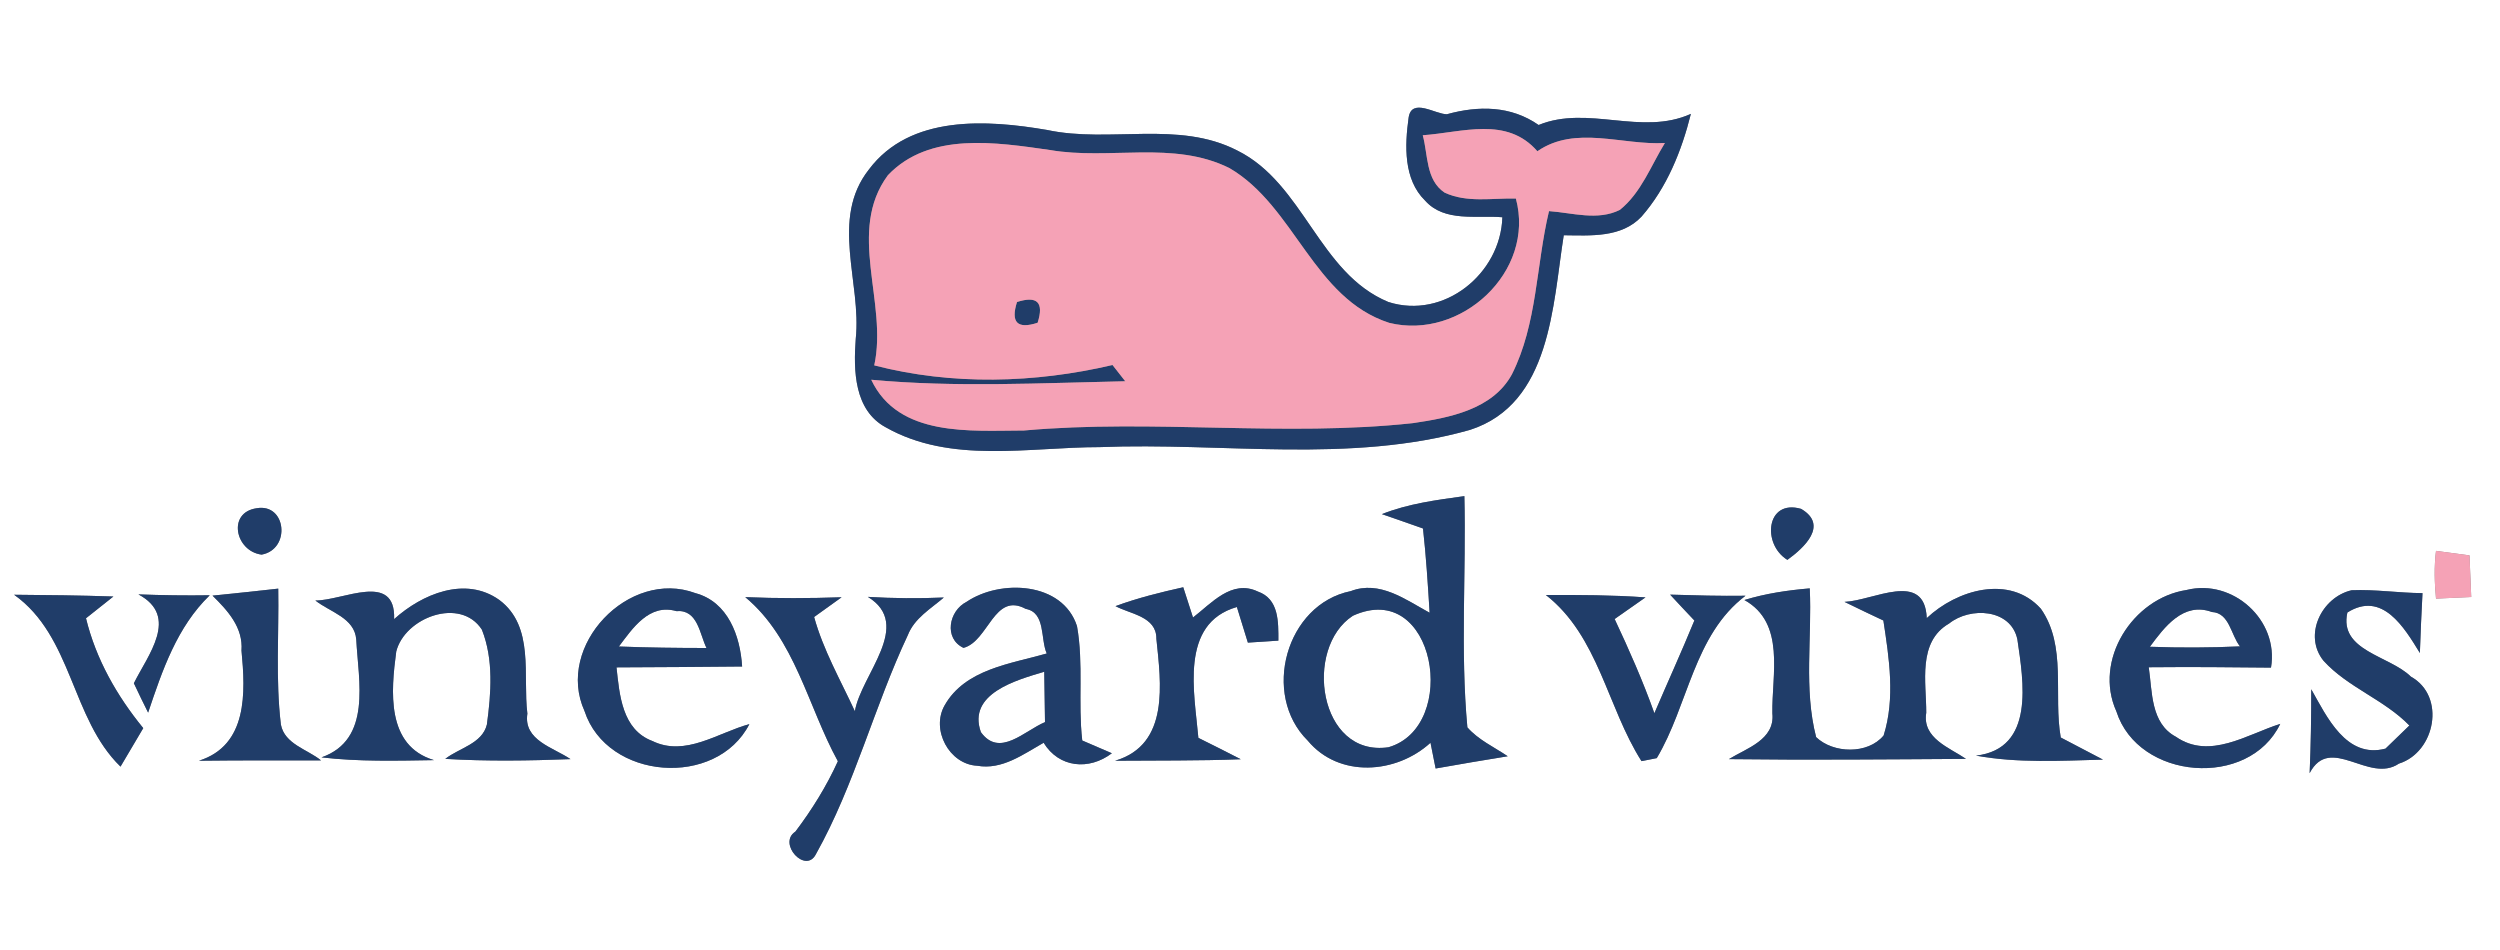 <?xml version="1.0" encoding="UTF-8" ?>
<!DOCTYPE svg PUBLIC "-//W3C//DTD SVG 1.1//EN" "http://www.w3.org/Graphics/SVG/1.1/DTD/svg11.dtd">
<svg width="200pt" height="76pt" viewBox="0 0 200 76" version="1.1" xmlns="http://www.w3.org/2000/svg">
<rect x="0" y="0" width="200" height="76" fill="#808080" stroke="none"/>
<g id="#ffffffff">
<path fill="#ffffff" opacity="1.00" d=" M 0.00 0.00 L 200.00 0.00 L 200.00 76.00 L 0.00 76.00 L 0.00 0.00 M 112.69 9.41 C 112.38 11.63 112.27 14.35 114.01 16.05 C 115.57 17.80 118.13 17.20 120.19 17.38 C 120.05 21.91 115.51 25.58 111.07 24.16 C 105.49 21.85 104.33 14.69 98.98 12.04 C 94.26 9.61 88.79 11.47 83.78 10.40 C 78.96 9.57 72.81 9.17 69.52 13.55 C 66.37 17.53 68.94 22.61 68.46 27.11 C 68.27 29.63 68.33 32.83 70.87 34.19 C 76.07 37.13 82.30 35.77 87.97 35.77 C 97.83 35.37 107.96 37.12 117.60 34.39 C 124.08 32.30 124.21 24.41 125.10 18.82 C 127.23 18.84 129.71 19.04 131.32 17.33 C 133.35 15.01 134.53 12.07 135.27 9.11 C 131.30 10.90 127.04 8.38 123.09 10.00 C 120.87 8.45 118.28 8.44 115.75 9.14 C 114.82 9.14 112.93 7.79 112.69 9.41 M 20.53 40.66 C 18.16 41.00 18.82 44.10 20.93 44.37 C 23.28 43.94 22.91 40.24 20.53 40.66 M 110.55 41.13 C 111.38 41.41 113.02 41.99 113.84 42.28 C 114.09 44.52 114.23 46.77 114.37 49.02 C 112.45 47.98 110.38 46.40 108.06 47.29 C 102.87 48.34 100.89 55.57 104.62 59.25 C 107.12 62.26 111.70 61.92 114.44 59.42 C 114.54 59.94 114.75 60.97 114.85 61.48 C 116.77 61.14 118.69 60.81 120.62 60.50 C 119.52 59.76 118.27 59.19 117.39 58.19 C 116.82 52.05 117.30 45.85 117.15 39.69 C 114.92 40.00 112.66 40.29 110.55 41.13 M 142.99 44.79 C 144.33 43.82 146.30 42.01 144.09 40.71 C 141.29 39.90 140.94 43.53 142.99 44.79 M 194.88 44.07 C 194.72 45.34 194.76 46.62 194.88 47.89 C 195.59 47.86 197.00 47.79 197.70 47.76 C 197.65 46.65 197.60 45.54 197.56 44.43 C 196.89 44.34 195.55 44.16 194.88 44.07 M 31.53 49.53 C 31.66 45.68 27.42 48.06 25.23 48.04 C 26.38 48.96 28.37 49.42 28.50 51.16 C 28.67 54.47 29.77 59.17 25.72 60.59 C 28.70 60.94 31.72 60.86 34.72 60.81 C 30.87 59.66 31.28 55.28 31.70 52.12 C 32.38 49.40 36.83 47.72 38.55 50.37 C 39.50 52.76 39.29 55.47 38.95 57.97 C 38.57 59.50 36.73 59.84 35.62 60.71 C 38.95 60.91 42.30 60.86 45.64 60.73 C 44.26 59.79 41.86 59.23 42.19 57.09 C 41.81 54.05 42.79 50.13 39.95 48.00 C 37.22 46.05 33.75 47.53 31.53 49.53 M 46.76 56.88 C 48.57 62.41 57.31 63.07 59.95 57.93 C 57.44 58.61 54.83 60.57 52.19 59.28 C 49.76 58.37 49.56 55.58 49.32 53.39 C 52.67 53.37 56.02 53.36 59.37 53.32 C 59.22 50.89 58.25 48.15 55.63 47.45 C 50.32 45.47 44.40 51.66 46.76 56.88 M 69.43 47.75 C 73.09 50.00 68.88 53.98 68.39 56.90 C 67.24 54.41 65.86 52.01 65.13 49.36 C 65.68 48.96 66.78 48.18 67.33 47.78 C 64.76 47.87 62.19 47.88 59.62 47.77 C 63.62 51.10 64.62 56.51 67.03 60.90 C 66.12 62.90 64.96 64.77 63.63 66.53 C 62.18 67.47 64.46 69.97 65.28 68.32 C 68.37 62.80 69.93 56.53 72.63 50.80 C 73.16 49.45 74.46 48.70 75.51 47.80 C 73.48 47.89 71.45 47.87 69.43 47.75 M 77.32 48.15 C 75.90 48.87 75.49 51.08 77.08 51.83 C 79.09 51.30 79.52 47.33 82.06 48.71 C 83.67 49.01 83.22 51.11 83.74 52.28 C 80.84 53.11 77.21 53.53 75.57 56.43 C 74.46 58.37 75.93 61.15 78.18 61.26 C 80.17 61.61 81.86 60.34 83.49 59.42 C 84.72 61.43 87.12 61.65 88.95 60.26 C 88.36 60.00 87.17 59.49 86.58 59.24 C 86.23 56.20 86.70 53.11 86.16 50.09 C 85.01 46.53 80.02 46.32 77.32 48.15 M 95.44 49.40 C 95.25 48.80 94.85 47.58 94.66 46.98 C 92.82 47.39 91.00 47.84 89.24 48.49 C 90.41 49.13 92.53 49.31 92.51 51.10 C 92.87 54.63 93.60 59.57 89.20 60.86 C 92.55 60.83 95.91 60.87 99.26 60.74 C 98.14 60.16 97.00 59.59 95.87 59.03 C 95.56 55.45 94.34 49.88 98.95 48.56 C 99.17 49.27 99.61 50.70 99.83 51.41 C 100.64 51.36 101.45 51.30 102.27 51.25 C 102.27 49.78 102.33 47.91 100.62 47.32 C 98.54 46.33 96.91 48.27 95.44 49.40 M 123.67 47.60 C 127.89 50.90 128.57 56.57 131.32 60.89 C 131.62 60.83 132.23 60.71 132.54 60.65 C 135.07 56.42 135.49 50.80 139.64 47.66 C 137.63 47.69 135.62 47.63 133.61 47.57 C 134.25 48.27 134.90 48.95 135.55 49.64 C 134.53 52.13 133.41 54.58 132.35 57.06 C 131.43 54.48 130.33 51.99 129.17 49.52 C 129.79 49.09 131.03 48.22 131.64 47.79 C 128.99 47.60 126.33 47.59 123.67 47.60 M 139.55 48.00 C 142.87 49.85 141.73 53.98 141.79 57.07 C 142.01 59.18 139.72 59.86 138.31 60.73 C 144.64 60.81 150.95 60.75 157.28 60.71 C 155.96 59.81 153.76 59.06 154.10 57.02 C 154.11 54.60 153.38 51.35 155.93 49.88 C 157.61 48.53 160.87 48.69 161.39 51.15 C 161.87 54.47 162.83 59.90 158.08 60.45 C 161.43 61.06 164.85 60.86 168.24 60.77 C 167.11 60.17 165.99 59.59 164.86 59.00 C 164.26 55.61 165.36 51.68 163.27 48.70 C 160.77 45.92 156.53 47.19 154.14 49.45 C 153.98 45.59 149.86 48.06 147.56 48.15 C 148.59 48.66 149.63 49.15 150.67 49.64 C 151.13 52.66 151.63 55.86 150.69 58.84 C 149.42 60.37 146.65 60.28 145.29 58.97 C 144.29 55.10 144.97 51.03 144.78 47.07 C 143.01 47.22 141.25 47.48 139.55 48.00 M 169.31 56.91 C 171.07 62.42 179.92 63.11 182.42 57.91 C 179.76 58.75 176.77 60.81 174.07 58.94 C 172.04 57.86 172.19 55.33 171.90 53.38 C 175.16 53.35 178.42 53.37 181.68 53.41 C 182.33 49.61 178.62 46.27 174.92 47.20 C 170.61 47.86 167.46 52.82 169.31 56.91 M 185.89 52.87 C 187.83 55.00 190.73 55.96 192.75 58.04 C 192.27 58.50 191.31 59.43 190.84 59.89 C 187.70 60.72 186.14 57.33 184.90 55.14 C 184.90 57.38 184.87 59.61 184.77 61.85 C 186.43 58.70 189.51 62.72 191.91 61.09 C 194.82 60.18 195.70 55.70 192.87 54.13 C 191.16 52.44 187.10 52.08 187.79 49.00 C 190.58 47.24 192.34 50.20 193.59 52.24 C 193.65 50.64 193.71 49.05 193.80 47.45 C 191.91 47.44 190.02 47.14 188.13 47.22 C 185.73 47.77 184.23 50.83 185.89 52.87 M 1.13 47.58 C 5.82 50.92 5.68 57.48 9.64 61.33 C 10.10 60.56 11.00 59.02 11.46 58.25 C 9.35 55.67 7.67 52.72 6.88 49.46 C 7.43 49.03 8.52 48.15 9.07 47.72 C 6.42 47.63 3.78 47.60 1.13 47.58 M 11.07 47.55 C 14.39 49.32 11.81 52.43 10.71 54.66 C 11.08 55.45 11.46 56.23 11.85 57.01 C 12.98 53.64 14.16 50.15 16.78 47.62 C 14.88 47.65 12.97 47.62 11.07 47.55 M 17.00 47.65 C 18.22 48.85 19.46 50.20 19.32 52.05 C 19.64 55.40 19.83 59.62 15.91 60.86 C 19.17 60.82 22.43 60.83 25.68 60.83 C 24.60 59.95 22.76 59.53 22.47 57.96 C 22.04 54.35 22.32 50.71 22.26 47.09 C 20.51 47.29 18.76 47.47 17.00 47.65 Z" />
<path fill="#ffffff" opacity="1.00" d=" M 49.51 51.72 C 50.61 50.26 51.94 48.26 54.11 48.89 C 55.83 48.74 55.97 50.73 56.52 51.84 C 54.18 51.84 51.84 51.81 49.51 51.72 Z" />
<path fill="#ffffff" opacity="1.00" d=" M 108.23 49.26 C 114.83 46.25 116.81 58.12 111.08 59.78 C 105.49 60.60 104.26 51.84 108.23 49.26 Z" />
<path fill="#ffffff" opacity="1.00" d=" M 171.99 51.74 C 173.15 50.17 174.67 48.12 176.95 48.96 C 178.37 49.03 178.47 50.81 179.20 51.71 C 176.79 51.82 174.39 51.83 171.99 51.74 Z" />
<path fill="#ffffff" opacity="1.00" d=" M 78.47 58.57 C 77.37 55.48 81.33 54.40 83.54 53.74 C 83.56 55.08 83.58 56.42 83.60 57.77 C 81.95 58.46 79.96 60.64 78.47 58.57 Z" />
</g>
<g id="#203d69ff">
<path fill="#203d69" opacity="1.00" d=" M 112.69 9.41 C 112.93 7.79 114.82 9.14 115.75 9.14 C 118.28 8.44 120.87 8.45 123.09 10.00 C 127.04 8.38 131.30 10.90 135.27 9.11 C 134.53 12.07 133.35 15.01 131.32 17.33 C 129.71 19.04 127.23 18.84 125.10 18.82 C 124.21 24.41 124.08 32.30 117.60 34.39 C 107.96 37.12 97.83 35.37 87.97 35.77 C 82.30 35.77 76.07 37.13 70.87 34.19 C 68.33 32.83 68.27 29.63 68.46 27.11 C 68.94 22.61 66.37 17.53 69.52 13.55 C 72.81 9.17 78.96 9.57 83.78 10.40 C 88.79 11.47 94.26 9.61 98.98 12.04 C 104.33 14.69 105.49 21.85 111.07 24.16 C 115.51 25.58 120.05 21.91 120.19 17.38 C 118.13 17.20 115.57 17.80 114.01 16.05 C 112.27 14.35 112.38 11.63 112.69 9.41 M 113.82 10.82 C 114.25 12.38 114.05 14.40 115.57 15.41 C 117.35 16.24 119.38 15.84 121.27 15.88 C 122.85 21.75 116.85 27.24 111.14 25.83 C 105.06 23.87 103.60 16.51 98.36 13.45 C 93.87 11.21 88.75 12.83 83.99 12.00 C 79.70 11.39 74.35 10.52 71.03 14.02 C 67.71 18.52 71.04 24.20 69.94 29.23 C 76.15 30.84 82.78 30.66 89.00 29.20 C 89.25 29.53 89.76 30.17 90.02 30.50 C 83.24 30.64 76.46 31.01 69.70 30.38 C 71.87 34.99 77.66 34.45 81.92 34.44 C 92.28 33.51 102.70 34.97 113.04 33.85 C 115.94 33.42 119.41 32.77 120.95 29.95 C 122.99 25.90 122.88 21.23 123.92 16.89 C 125.79 17.02 127.81 17.68 129.59 16.79 C 131.30 15.41 132.07 13.26 133.19 11.44 C 129.80 11.64 126.04 9.99 122.99 12.10 C 120.54 9.28 116.99 10.60 113.82 10.82 Z" />
<path fill="#203d69" opacity="1.00" d=" M 81.36 24.16 C 82.98 23.64 83.53 24.19 83.01 25.82 C 81.39 26.35 80.84 25.80 81.36 24.16 Z" />
<path fill="#203d69" opacity="1.00" d=" M 20.53 40.66 C 22.91 40.24 23.28 43.94 20.93 44.37 C 18.82 44.10 18.16 41.00 20.53 40.66 Z" />
<path fill="#203d69" opacity="1.00" d=" M 110.55 41.13 C 112.66 40.29 114.92 40.00 117.15 39.69 C 117.30 45.85 116.82 52.05 117.39 58.19 C 118.27 59.19 119.52 59.76 120.62 60.50 C 118.69 60.81 116.77 61.14 114.85 61.48 C 114.75 60.97 114.54 59.94 114.44 59.42 C 111.70 61.92 107.12 62.26 104.62 59.25 C 100.89 55.57 102.87 48.34 108.06 47.29 C 110.38 46.40 112.45 47.98 114.37 49.02 C 114.23 46.77 114.09 44.52 113.84 42.28 C 113.02 41.99 111.38 41.41 110.55 41.13 M 108.23 49.26 C 104.26 51.84 105.49 60.60 111.08 59.78 C 116.81 58.12 114.83 46.25 108.23 49.26 Z" />
<path fill="#203d69" opacity="1.00" d=" M 142.99 44.79 C 140.94 43.53 141.29 39.90 144.09 40.71 C 146.30 42.01 144.33 43.82 142.99 44.79 Z" />
<path fill="#203d69" opacity="1.00" d=" M 31.53 49.53 C 33.75 47.53 37.22 46.05 39.95 48.00 C 42.79 50.13 41.81 54.05 42.19 57.09 C 41.86 59.23 44.26 59.79 45.64 60.73 C 42.30 60.86 38.95 60.91 35.62 60.71 C 36.73 59.84 38.57 59.50 38.95 57.97 C 39.29 55.47 39.50 52.76 38.55 50.37 C 36.83 47.72 32.38 49.40 31.70 52.12 C 31.28 55.28 30.87 59.66 34.72 60.81 C 31.72 60.86 28.70 60.94 25.72 60.59 C 29.77 59.17 28.67 54.47 28.50 51.16 C 28.37 49.42 26.38 48.96 25.23 48.04 C 27.42 48.06 31.66 45.68 31.53 49.53 Z" />
<path fill="#203d69" opacity="1.00" d=" M 46.76 56.88 C 44.40 51.66 50.32 45.47 55.63 47.45 C 58.25 48.15 59.22 50.89 59.37 53.32 C 56.02 53.36 52.67 53.37 49.32 53.39 C 49.56 55.58 49.76 58.37 52.19 59.28 C 54.83 60.57 57.44 58.61 59.95 57.93 C 57.31 63.07 48.57 62.41 46.76 56.88 M 49.51 51.72 C 51.84 51.81 54.18 51.84 56.52 51.84 C 55.97 50.73 55.83 48.74 54.11 48.89 C 51.94 48.26 50.61 50.26 49.51 51.72 Z" />
<path fill="#203d69" opacity="1.00" d=" M 69.43 47.75 C 71.45 47.87 73.48 47.89 75.51 47.80 C 74.46 48.70 73.16 49.45 72.63 50.80 C 69.93 56.53 68.37 62.80 65.28 68.32 C 64.46 69.97 62.18 67.47 63.63 66.53 C 64.96 64.77 66.12 62.90 67.03 60.90 C 64.62 56.51 63.62 51.10 59.62 47.77 C 62.19 47.88 64.76 47.87 67.33 47.78 C 66.78 48.18 65.68 48.96 65.13 49.36 C 65.86 52.01 67.24 54.41 68.39 56.90 C 68.88 53.98 73.09 50.00 69.43 47.75 Z" />
<path fill="#203d69" opacity="1.00" d=" M 77.32 48.15 C 80.02 46.32 85.01 46.53 86.16 50.09 C 86.70 53.11 86.23 56.20 86.58 59.24 C 87.17 59.49 88.36 60.00 88.95 60.26 C 87.12 61.65 84.72 61.43 83.49 59.42 C 81.86 60.34 80.17 61.61 78.18 61.26 C 75.93 61.15 74.46 58.37 75.57 56.43 C 77.21 53.53 80.84 53.11 83.74 52.28 C 83.22 51.11 83.67 49.01 82.06 48.71 C 79.52 47.33 79.09 51.30 77.08 51.83 C 75.49 51.08 75.90 48.87 77.32 48.15 M 78.47 58.57 C 79.96 60.64 81.95 58.46 83.60 57.77 C 83.58 56.42 83.56 55.08 83.54 53.74 C 81.33 54.40 77.37 55.48 78.47 58.57 Z" />
<path fill="#203d69" opacity="1.00" d=" M 95.44 49.40 C 96.91 48.27 98.54 46.33 100.62 47.32 C 102.33 47.91 102.27 49.78 102.27 51.25 C 101.45 51.30 100.64 51.36 99.83 51.41 C 99.61 50.70 99.17 49.27 98.95 48.56 C 94.34 49.88 95.56 55.45 95.87 59.03 C 97.00 59.59 98.14 60.16 99.26 60.74 C 95.91 60.87 92.55 60.83 89.20 60.86 C 93.60 59.57 92.87 54.63 92.51 51.10 C 92.53 49.31 90.41 49.13 89.24 48.49 C 91.00 47.84 92.82 47.39 94.66 46.98 C 94.85 47.58 95.25 48.80 95.44 49.40 Z" />
<path fill="#203d69" opacity="1.00" d=" M 123.67 47.60 C 126.33 47.59 128.99 47.60 131.64 47.79 C 131.03 48.22 129.79 49.09 129.17 49.52 C 130.33 51.99 131.43 54.48 132.35 57.06 C 133.41 54.58 134.53 52.13 135.55 49.64 C 134.90 48.95 134.25 48.27 133.61 47.57 C 135.62 47.63 137.63 47.69 139.64 47.66 C 135.49 50.80 135.07 56.42 132.54 60.65 C 132.23 60.71 131.62 60.83 131.32 60.89 C 128.57 56.57 127.89 50.90 123.67 47.60 Z" />
<path fill="#203d69" opacity="1.00" d=" M 139.55 48.00 C 141.25 47.48 143.01 47.22 144.78 47.07 C 144.97 51.03 144.29 55.10 145.29 58.97 C 146.65 60.28 149.42 60.37 150.69 58.84 C 151.63 55.86 151.13 52.66 150.67 49.64 C 149.63 49.15 148.59 48.66 147.56 48.15 C 149.86 48.06 153.98 45.59 154.14 49.45 C 156.53 47.19 160.77 45.92 163.27 48.70 C 165.36 51.68 164.26 55.61 164.86 59.00 C 165.99 59.59 167.11 60.17 168.24 60.77 C 164.85 60.86 161.43 61.06 158.08 60.45 C 162.83 59.90 161.87 54.47 161.39 51.15 C 160.87 48.69 157.61 48.53 155.93 49.88 C 153.38 51.35 154.11 54.60 154.10 57.02 C 153.76 59.06 155.96 59.81 157.28 60.71 C 150.95 60.75 144.64 60.81 138.31 60.73 C 139.72 59.86 142.01 59.18 141.79 57.07 C 141.73 53.98 142.87 49.85 139.55 48.00 Z" />
<path fill="#203d69" opacity="1.00" d=" M 169.31 56.91 C 167.46 52.82 170.61 47.86 174.92 47.20 C 178.62 46.27 182.33 49.61 181.68 53.41 C 178.42 53.37 175.16 53.35 171.90 53.38 C 172.19 55.33 172.04 57.86 174.07 58.94 C 176.77 60.81 179.76 58.75 182.42 57.91 C 179.92 63.11 171.07 62.42 169.31 56.91 M 171.99 51.74 C 174.39 51.83 176.79 51.82 179.20 51.71 C 178.47 50.81 178.37 49.03 176.95 48.96 C 174.67 48.12 173.15 50.17 171.99 51.74 Z" />
<path fill="#203d69" opacity="1.00" d=" M 185.89 52.87 C 184.23 50.83 185.73 47.77 188.13 47.22 C 190.02 47.14 191.91 47.44 193.80 47.45 C 193.71 49.05 193.65 50.64 193.59 52.24 C 192.34 50.20 190.58 47.24 187.79 49.00 C 187.10 52.08 191.16 52.44 192.87 54.13 C 195.70 55.70 194.82 60.18 191.91 61.09 C 189.51 62.72 186.43 58.70 184.77 61.85 C 184.87 59.61 184.90 57.38 184.90 55.14 C 186.14 57.33 187.70 60.72 190.84 59.89 C 191.31 59.43 192.27 58.50 192.75 58.04 C 190.73 55.96 187.83 55.00 185.89 52.87 Z" />
<path fill="#203d69" opacity="1.00" d=" M 1.13 47.58 C 3.78 47.60 6.42 47.63 9.07 47.72 C 8.52 48.15 7.43 49.03 6.88 49.46 C 7.67 52.72 9.35 55.67 11.46 58.25 C 11.00 59.02 10.10 60.56 9.64 61.33 C 5.68 57.48 5.82 50.92 1.13 47.58 Z" />
<path fill="#203d69" opacity="1.00" d=" M 11.07 47.55 C 12.97 47.62 14.88 47.65 16.78 47.62 C 14.16 50.15 12.98 53.64 11.85 57.01 C 11.46 56.23 11.08 55.45 10.71 54.66 C 11.81 52.43 14.39 49.32 11.07 47.55 Z" />
<path fill="#203d69" opacity="1.00" d=" M 17.00 47.65 C 18.76 47.47 20.51 47.29 22.26 47.09 C 22.32 50.71 22.04 54.35 22.47 57.96 C 22.76 59.53 24.60 59.95 25.68 60.83 C 22.43 60.83 19.17 60.82 15.91 60.86 C 19.83 59.62 19.64 55.40 19.32 52.05 C 19.46 50.20 18.22 48.85 17.00 47.65 Z" />
</g>
<g id="#f5a2b6ff">
<path fill="#f5a2b6" opacity="1.00" d=" M 113.82 10.82 C 116.99 10.60 120.54 9.28 122.99 12.10 C 126.04 9.99 129.80 11.64 133.19 11.44 C 132.07 13.26 131.30 15.41 129.59 16.79 C 127.81 17.68 125.79 17.02 123.92 16.89 C 122.88 21.23 122.99 25.90 120.95 29.95 C 119.41 32.77 115.94 33.42 113.04 33.85 C 102.70 34.97 92.28 33.51 81.92 34.44 C 77.66 34.45 71.87 34.99 69.70 30.38 C 76.46 31.01 83.24 30.64 90.02 30.50 C 89.76 30.17 89.25 29.53 89.00 29.20 C 82.78 30.66 76.15 30.84 69.94 29.23 C 71.04 24.20 67.71 18.52 71.03 14.02 C 74.35 10.52 79.70 11.39 83.99 12.00 C 88.75 12.83 93.87 11.21 98.36 13.45 C 103.60 16.51 105.06 23.87 111.14 25.83 C 116.85 27.24 122.85 21.75 121.27 15.88 C 119.38 15.84 117.35 16.24 115.57 15.41 C 114.05 14.40 114.25 12.38 113.82 10.82 M 81.36 24.16 C 80.84 25.80 81.39 26.35 83.01 25.82 C 83.53 24.19 82.98 23.64 81.36 24.16 Z" />
<path fill="#f5a2b6" opacity="1.00" d=" M 194.88 44.07 C 195.55 44.16 196.89 44.34 197.56 44.43 C 197.60 45.54 197.65 46.65 197.70 47.76 C 197.00 47.79 195.59 47.86 194.88 47.89 C 194.76 46.62 194.72 45.34 194.88 44.07 Z" />
</g>
</svg>
